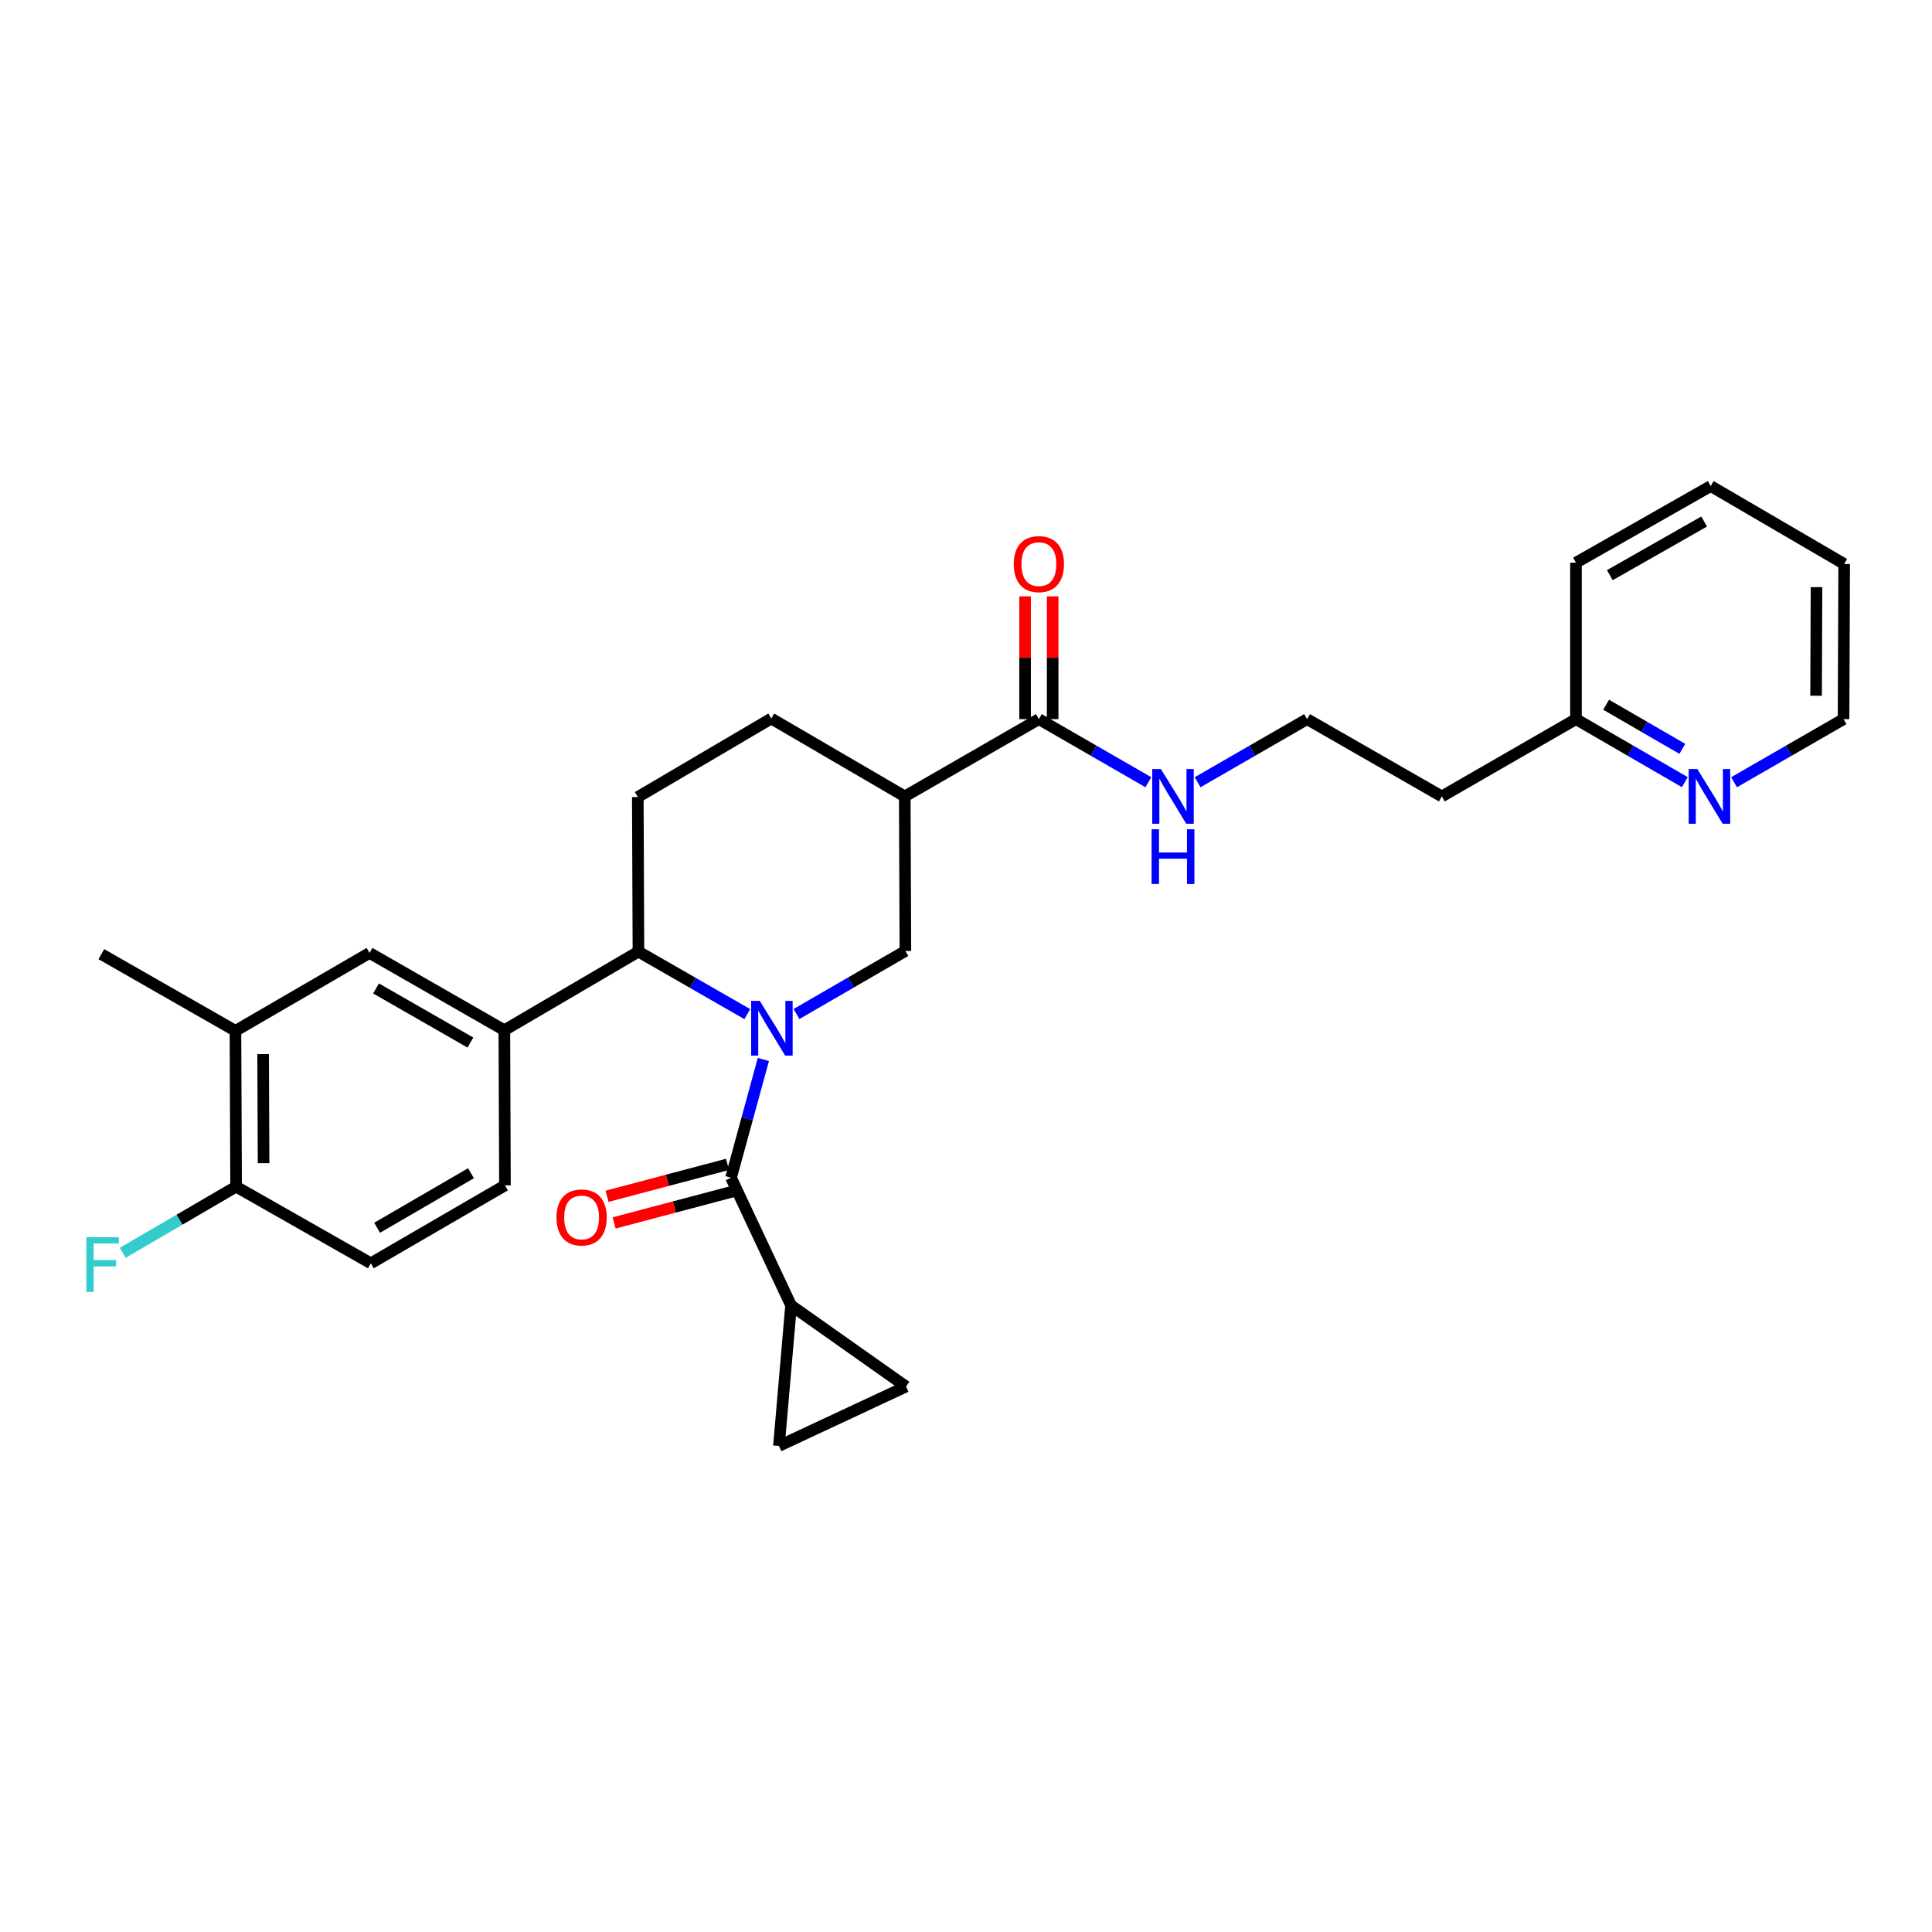<?xml version='1.0' encoding='iso-8859-1'?>
<svg version='1.1' baseProfile='full'
              xmlns='http://www.w3.org/2000/svg'
                      xmlns:rdkit='http://www.rdkit.org/xml'
                      xmlns:xlink='http://www.w3.org/1999/xlink'
                  xml:space='preserve'
width='1000px' height='1000px' viewBox='0 0 1000 1000'>
<!-- END OF HEADER -->
<rect style='opacity:1.0;fill:#FFFFFF;stroke:none' width='1000' height='1000' x='0' y='0'> </rect>
<path class='bond-0' d='M 395.112,548.389 L 386.748,578.985' style='fill:none;fill-rule:evenodd;stroke:#0000FF;stroke-width:6px;stroke-linecap:butt;stroke-linejoin:miter;stroke-opacity:1' />
<path class='bond-0' d='M 386.748,578.985 L 378.385,609.58' style='fill:none;fill-rule:evenodd;stroke:#000000;stroke-width:6px;stroke-linecap:butt;stroke-linejoin:miter;stroke-opacity:1' />
<path class='bond-1' d='M 386.8,524.913 L 358.627,508.734' style='fill:none;fill-rule:evenodd;stroke:#0000FF;stroke-width:6px;stroke-linecap:butt;stroke-linejoin:miter;stroke-opacity:1' />
<path class='bond-1' d='M 358.627,508.734 L 330.453,492.555' style='fill:none;fill-rule:evenodd;stroke:#000000;stroke-width:6px;stroke-linecap:butt;stroke-linejoin:miter;stroke-opacity:1' />
<path class='bond-2' d='M 412.267,524.85 L 440.447,508.536' style='fill:none;fill-rule:evenodd;stroke:#0000FF;stroke-width:6px;stroke-linecap:butt;stroke-linejoin:miter;stroke-opacity:1' />
<path class='bond-2' d='M 440.447,508.536 L 468.626,492.222' style='fill:none;fill-rule:evenodd;stroke:#000000;stroke-width:6px;stroke-linecap:butt;stroke-linejoin:miter;stroke-opacity:1' />
<path class='bond-4' d='M 378.385,609.58 L 409.451,675.685' style='fill:none;fill-rule:evenodd;stroke:#000000;stroke-width:6px;stroke-linecap:butt;stroke-linejoin:miter;stroke-opacity:1' />
<path class='bond-13' d='M 376.557,602.682 L 345.383,610.94' style='fill:none;fill-rule:evenodd;stroke:#000000;stroke-width:6px;stroke-linecap:butt;stroke-linejoin:miter;stroke-opacity:1' />
<path class='bond-13' d='M 345.383,610.94 L 314.209,619.197' style='fill:none;fill-rule:evenodd;stroke:#FF0000;stroke-width:6px;stroke-linecap:butt;stroke-linejoin:miter;stroke-opacity:1' />
<path class='bond-13' d='M 380.212,616.479 L 349.038,624.736' style='fill:none;fill-rule:evenodd;stroke:#000000;stroke-width:6px;stroke-linecap:butt;stroke-linejoin:miter;stroke-opacity:1' />
<path class='bond-13' d='M 349.038,624.736 L 317.864,632.994' style='fill:none;fill-rule:evenodd;stroke:#FF0000;stroke-width:6px;stroke-linecap:butt;stroke-linejoin:miter;stroke-opacity:1' />
<path class='bond-5' d='M 330.453,492.555 L 261.042,533.239' style='fill:none;fill-rule:evenodd;stroke:#000000;stroke-width:6px;stroke-linecap:butt;stroke-linejoin:miter;stroke-opacity:1' />
<path class='bond-10' d='M 330.453,492.555 L 330.128,412.55' style='fill:none;fill-rule:evenodd;stroke:#000000;stroke-width:6px;stroke-linecap:butt;stroke-linejoin:miter;stroke-opacity:1' />
<path class='bond-3' d='M 468.626,492.222 L 468.301,412.225' style='fill:none;fill-rule:evenodd;stroke:#000000;stroke-width:6px;stroke-linecap:butt;stroke-linejoin:miter;stroke-opacity:1' />
<path class='bond-6' d='M 468.301,412.225 L 537.72,372.222' style='fill:none;fill-rule:evenodd;stroke:#000000;stroke-width:6px;stroke-linecap:butt;stroke-linejoin:miter;stroke-opacity:1' />
<path class='bond-12' d='M 468.301,412.225 L 399.206,371.905' style='fill:none;fill-rule:evenodd;stroke:#000000;stroke-width:6px;stroke-linecap:butt;stroke-linejoin:miter;stroke-opacity:1' />
<path class='bond-7' d='M 409.451,675.685 L 468.951,717.67' style='fill:none;fill-rule:evenodd;stroke:#000000;stroke-width:6px;stroke-linecap:butt;stroke-linejoin:miter;stroke-opacity:1' />
<path class='bond-8' d='M 409.451,675.685 L 403.171,748.419' style='fill:none;fill-rule:evenodd;stroke:#000000;stroke-width:6px;stroke-linecap:butt;stroke-linejoin:miter;stroke-opacity:1' />
<path class='bond-9' d='M 261.042,533.239 L 191.273,493.236' style='fill:none;fill-rule:evenodd;stroke:#000000;stroke-width:6px;stroke-linecap:butt;stroke-linejoin:miter;stroke-opacity:1' />
<path class='bond-9' d='M 243.477,539.62 L 194.639,511.618' style='fill:none;fill-rule:evenodd;stroke:#000000;stroke-width:6px;stroke-linecap:butt;stroke-linejoin:miter;stroke-opacity:1' />
<path class='bond-16' d='M 261.042,533.239 L 261.367,613.553' style='fill:none;fill-rule:evenodd;stroke:#000000;stroke-width:6px;stroke-linecap:butt;stroke-linejoin:miter;stroke-opacity:1' />
<path class='bond-17' d='M 544.856,372.222 L 544.856,340.449' style='fill:none;fill-rule:evenodd;stroke:#000000;stroke-width:6px;stroke-linecap:butt;stroke-linejoin:miter;stroke-opacity:1' />
<path class='bond-17' d='M 544.856,340.449 L 544.856,308.676' style='fill:none;fill-rule:evenodd;stroke:#FF0000;stroke-width:6px;stroke-linecap:butt;stroke-linejoin:miter;stroke-opacity:1' />
<path class='bond-17' d='M 530.584,372.222 L 530.584,340.449' style='fill:none;fill-rule:evenodd;stroke:#000000;stroke-width:6px;stroke-linecap:butt;stroke-linejoin:miter;stroke-opacity:1' />
<path class='bond-17' d='M 530.584,340.449 L 530.584,308.676' style='fill:none;fill-rule:evenodd;stroke:#FF0000;stroke-width:6px;stroke-linecap:butt;stroke-linejoin:miter;stroke-opacity:1' />
<path class='bond-18' d='M 537.72,372.222 L 566.058,388.552' style='fill:none;fill-rule:evenodd;stroke:#000000;stroke-width:6px;stroke-linecap:butt;stroke-linejoin:miter;stroke-opacity:1' />
<path class='bond-18' d='M 566.058,388.552 L 594.396,404.882' style='fill:none;fill-rule:evenodd;stroke:#0000FF;stroke-width:6px;stroke-linecap:butt;stroke-linejoin:miter;stroke-opacity:1' />
<path class='bond-29' d='M 468.951,717.67 L 403.171,748.419' style='fill:none;fill-rule:evenodd;stroke:#000000;stroke-width:6px;stroke-linecap:butt;stroke-linejoin:miter;stroke-opacity:1' />
<path class='bond-11' d='M 191.273,493.236 L 121.87,533.564' style='fill:none;fill-rule:evenodd;stroke:#000000;stroke-width:6px;stroke-linecap:butt;stroke-linejoin:miter;stroke-opacity:1' />
<path class='bond-30' d='M 330.128,412.55 L 399.206,371.905' style='fill:none;fill-rule:evenodd;stroke:#000000;stroke-width:6px;stroke-linecap:butt;stroke-linejoin:miter;stroke-opacity:1' />
<path class='bond-14' d='M 121.87,533.564 L 122.203,614.211' style='fill:none;fill-rule:evenodd;stroke:#000000;stroke-width:6px;stroke-linecap:butt;stroke-linejoin:miter;stroke-opacity:1' />
<path class='bond-14' d='M 136.192,545.602 L 136.425,602.055' style='fill:none;fill-rule:evenodd;stroke:#000000;stroke-width:6px;stroke-linecap:butt;stroke-linejoin:miter;stroke-opacity:1' />
<path class='bond-24' d='M 121.87,533.564 L 52.45,493.871' style='fill:none;fill-rule:evenodd;stroke:#000000;stroke-width:6px;stroke-linecap:butt;stroke-linejoin:miter;stroke-opacity:1' />
<path class='bond-21' d='M 122.203,614.211 L 92.866,631.334' style='fill:none;fill-rule:evenodd;stroke:#000000;stroke-width:6px;stroke-linecap:butt;stroke-linejoin:miter;stroke-opacity:1' />
<path class='bond-21' d='M 92.866,631.334 L 63.529,648.457' style='fill:none;fill-rule:evenodd;stroke:#33CCCC;stroke-width:6px;stroke-linecap:butt;stroke-linejoin:miter;stroke-opacity:1' />
<path class='bond-31' d='M 122.203,614.211 L 191.947,653.88' style='fill:none;fill-rule:evenodd;stroke:#000000;stroke-width:6px;stroke-linecap:butt;stroke-linejoin:miter;stroke-opacity:1' />
<path class='bond-15' d='M 872.065,404.85 L 843.894,388.536' style='fill:none;fill-rule:evenodd;stroke:#0000FF;stroke-width:6px;stroke-linecap:butt;stroke-linejoin:miter;stroke-opacity:1' />
<path class='bond-15' d='M 843.894,388.536 L 815.723,372.222' style='fill:none;fill-rule:evenodd;stroke:#000000;stroke-width:6px;stroke-linecap:butt;stroke-linejoin:miter;stroke-opacity:1' />
<path class='bond-15' d='M 870.766,387.605 L 851.046,376.185' style='fill:none;fill-rule:evenodd;stroke:#0000FF;stroke-width:6px;stroke-linecap:butt;stroke-linejoin:miter;stroke-opacity:1' />
<path class='bond-15' d='M 851.046,376.185 L 831.326,364.766' style='fill:none;fill-rule:evenodd;stroke:#000000;stroke-width:6px;stroke-linecap:butt;stroke-linejoin:miter;stroke-opacity:1' />
<path class='bond-25' d='M 897.544,404.882 L 925.882,388.552' style='fill:none;fill-rule:evenodd;stroke:#0000FF;stroke-width:6px;stroke-linecap:butt;stroke-linejoin:miter;stroke-opacity:1' />
<path class='bond-25' d='M 925.882,388.552 L 954.22,372.222' style='fill:none;fill-rule:evenodd;stroke:#000000;stroke-width:6px;stroke-linecap:butt;stroke-linejoin:miter;stroke-opacity:1' />
<path class='bond-19' d='M 261.367,613.553 L 191.947,653.88' style='fill:none;fill-rule:evenodd;stroke:#000000;stroke-width:6px;stroke-linecap:butt;stroke-linejoin:miter;stroke-opacity:1' />
<path class='bond-19' d='M 243.785,607.261 L 195.191,635.49' style='fill:none;fill-rule:evenodd;stroke:#000000;stroke-width:6px;stroke-linecap:butt;stroke-linejoin:miter;stroke-opacity:1' />
<path class='bond-23' d='M 619.882,404.88 L 648.212,388.551' style='fill:none;fill-rule:evenodd;stroke:#0000FF;stroke-width:6px;stroke-linecap:butt;stroke-linejoin:miter;stroke-opacity:1' />
<path class='bond-23' d='M 648.212,388.551 L 676.543,372.222' style='fill:none;fill-rule:evenodd;stroke:#000000;stroke-width:6px;stroke-linecap:butt;stroke-linejoin:miter;stroke-opacity:1' />
<path class='bond-20' d='M 815.723,372.222 L 746.287,412.225' style='fill:none;fill-rule:evenodd;stroke:#000000;stroke-width:6px;stroke-linecap:butt;stroke-linejoin:miter;stroke-opacity:1' />
<path class='bond-26' d='M 815.723,372.222 L 815.723,291.25' style='fill:none;fill-rule:evenodd;stroke:#000000;stroke-width:6px;stroke-linecap:butt;stroke-linejoin:miter;stroke-opacity:1' />
<path class='bond-22' d='M 746.287,412.225 L 676.543,372.222' style='fill:none;fill-rule:evenodd;stroke:#000000;stroke-width:6px;stroke-linecap:butt;stroke-linejoin:miter;stroke-opacity:1' />
<path class='bond-27' d='M 954.22,372.222 L 954.545,291.908' style='fill:none;fill-rule:evenodd;stroke:#000000;stroke-width:6px;stroke-linecap:butt;stroke-linejoin:miter;stroke-opacity:1' />
<path class='bond-27' d='M 939.997,360.118 L 940.224,303.898' style='fill:none;fill-rule:evenodd;stroke:#000000;stroke-width:6px;stroke-linecap:butt;stroke-linejoin:miter;stroke-opacity:1' />
<path class='bond-28' d='M 815.723,291.25 L 885.467,251.581' style='fill:none;fill-rule:evenodd;stroke:#000000;stroke-width:6px;stroke-linecap:butt;stroke-linejoin:miter;stroke-opacity:1' />
<path class='bond-28' d='M 833.241,297.706 L 882.062,269.937' style='fill:none;fill-rule:evenodd;stroke:#000000;stroke-width:6px;stroke-linecap:butt;stroke-linejoin:miter;stroke-opacity:1' />
<path class='bond-32' d='M 954.545,291.908 L 885.467,251.581' style='fill:none;fill-rule:evenodd;stroke:#000000;stroke-width:6px;stroke-linecap:butt;stroke-linejoin:miter;stroke-opacity:1' />
<path  class='atom-0' d='M 393.271 518.064
L 402.551 533.064
Q 403.471 534.544, 404.951 537.224
Q 406.431 539.904, 406.511 540.064
L 406.511 518.064
L 410.271 518.064
L 410.271 546.384
L 406.391 546.384
L 396.431 529.984
Q 395.271 528.064, 394.031 525.864
Q 392.831 523.664, 392.471 522.984
L 392.471 546.384
L 388.791 546.384
L 388.791 518.064
L 393.271 518.064
' fill='#0000FF'/>
<path  class='atom-14' d='M 288.036 630.149
Q 288.036 623.349, 291.396 619.549
Q 294.756 615.749, 301.036 615.749
Q 307.316 615.749, 310.676 619.549
Q 314.036 623.349, 314.036 630.149
Q 314.036 637.029, 310.636 640.949
Q 307.236 644.829, 301.036 644.829
Q 294.796 644.829, 291.396 640.949
Q 288.036 637.069, 288.036 630.149
M 301.036 641.629
Q 305.356 641.629, 307.676 638.749
Q 310.036 635.829, 310.036 630.149
Q 310.036 624.589, 307.676 621.789
Q 305.356 618.949, 301.036 618.949
Q 296.716 618.949, 294.356 621.749
Q 292.036 624.549, 292.036 630.149
Q 292.036 635.869, 294.356 638.749
Q 296.716 641.629, 301.036 641.629
' fill='#FF0000'/>
<path  class='atom-16' d='M 878.541 398.065
L 887.821 413.065
Q 888.741 414.545, 890.221 417.225
Q 891.701 419.905, 891.781 420.065
L 891.781 398.065
L 895.541 398.065
L 895.541 426.385
L 891.661 426.385
L 881.701 409.985
Q 880.541 408.065, 879.301 405.865
Q 878.101 403.665, 877.741 402.985
L 877.741 426.385
L 874.061 426.385
L 874.061 398.065
L 878.541 398.065
' fill='#0000FF'/>
<path  class='atom-18' d='M 524.72 291.988
Q 524.72 285.188, 528.08 281.388
Q 531.44 277.588, 537.72 277.588
Q 544 277.588, 547.36 281.388
Q 550.72 285.188, 550.72 291.988
Q 550.72 298.868, 547.32 302.788
Q 543.92 306.668, 537.72 306.668
Q 531.48 306.668, 528.08 302.788
Q 524.72 298.908, 524.72 291.988
M 537.72 303.468
Q 542.04 303.468, 544.36 300.588
Q 546.72 297.668, 546.72 291.988
Q 546.72 286.428, 544.36 283.628
Q 542.04 280.788, 537.72 280.788
Q 533.4 280.788, 531.04 283.588
Q 528.72 286.388, 528.72 291.988
Q 528.72 297.708, 531.04 300.588
Q 533.4 303.468, 537.72 303.468
' fill='#FF0000'/>
<path  class='atom-19' d='M 600.879 398.065
L 610.159 413.065
Q 611.079 414.545, 612.559 417.225
Q 614.039 419.905, 614.119 420.065
L 614.119 398.065
L 617.879 398.065
L 617.879 426.385
L 613.999 426.385
L 604.039 409.985
Q 602.879 408.065, 601.639 405.865
Q 600.439 403.665, 600.079 402.985
L 600.079 426.385
L 596.399 426.385
L 596.399 398.065
L 600.879 398.065
' fill='#0000FF'/>
<path  class='atom-19' d='M 596.059 429.217
L 599.899 429.217
L 599.899 441.257
L 614.379 441.257
L 614.379 429.217
L 618.219 429.217
L 618.219 457.537
L 614.379 457.537
L 614.379 444.457
L 599.899 444.457
L 599.899 457.537
L 596.059 457.537
L 596.059 429.217
' fill='#0000FF'/>
<path  class='atom-22' d='M 44.689 640.378
L 61.529 640.378
L 61.529 643.618
L 48.489 643.618
L 48.489 652.218
L 60.089 652.218
L 60.089 655.498
L 48.489 655.498
L 48.489 668.698
L 44.689 668.698
L 44.689 640.378
' fill='#33CCCC'/>
</svg>
